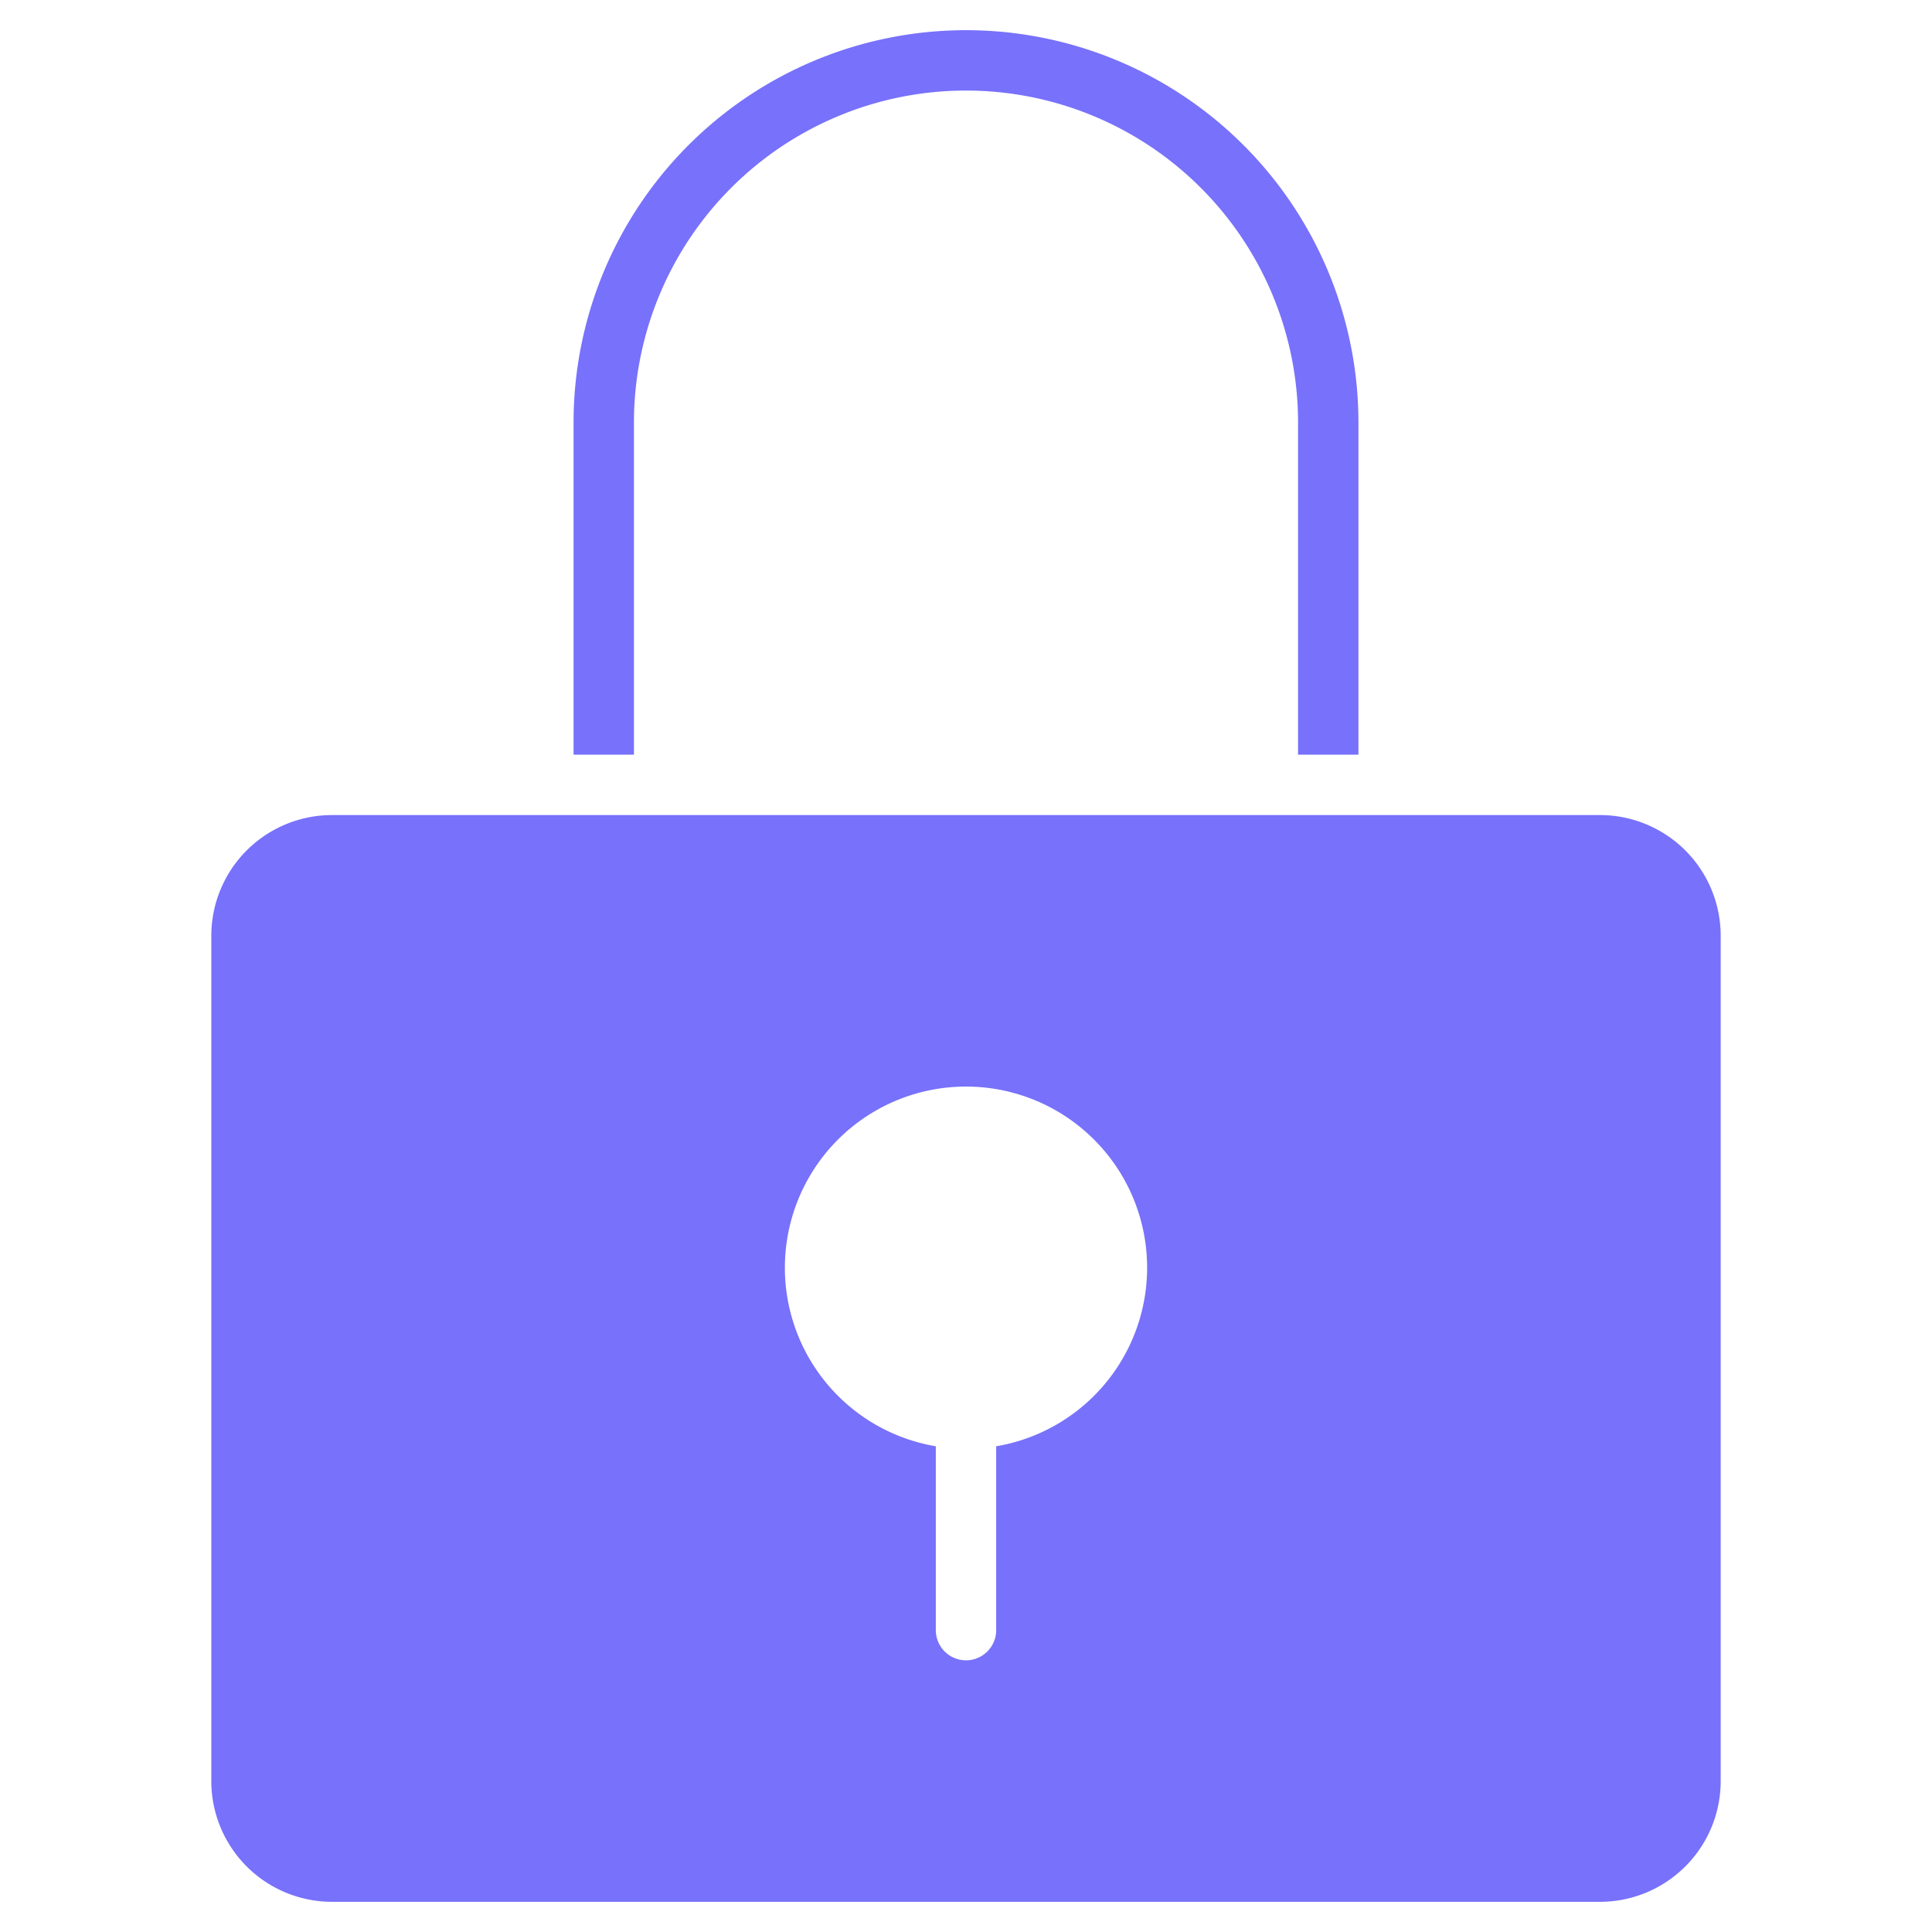 <svg xmlns="http://www.w3.org/2000/svg" viewBox="0 0 64 64" width="16" height="16"><title>lock</title><g class="nc-icon-wrapper" fill="#7771fb"><path data-color="color-2" d="M45,25H43V14a11,11,0,0,0-22,0V25H19V14a13,13,0,0,1,26,0Z"/><path d="M53,27H11a4,4,0,0,0-4,4V59a4,4,0,0,0,4,4H53a4,4,0,0,0,4-4V31A4,4,0,0,0,53,27ZM33,47.91V54a1,1,0,0,1-2,0V47.91a6,6,0,1,1,2,0Z" fill="#7771fb"/></g></svg>
